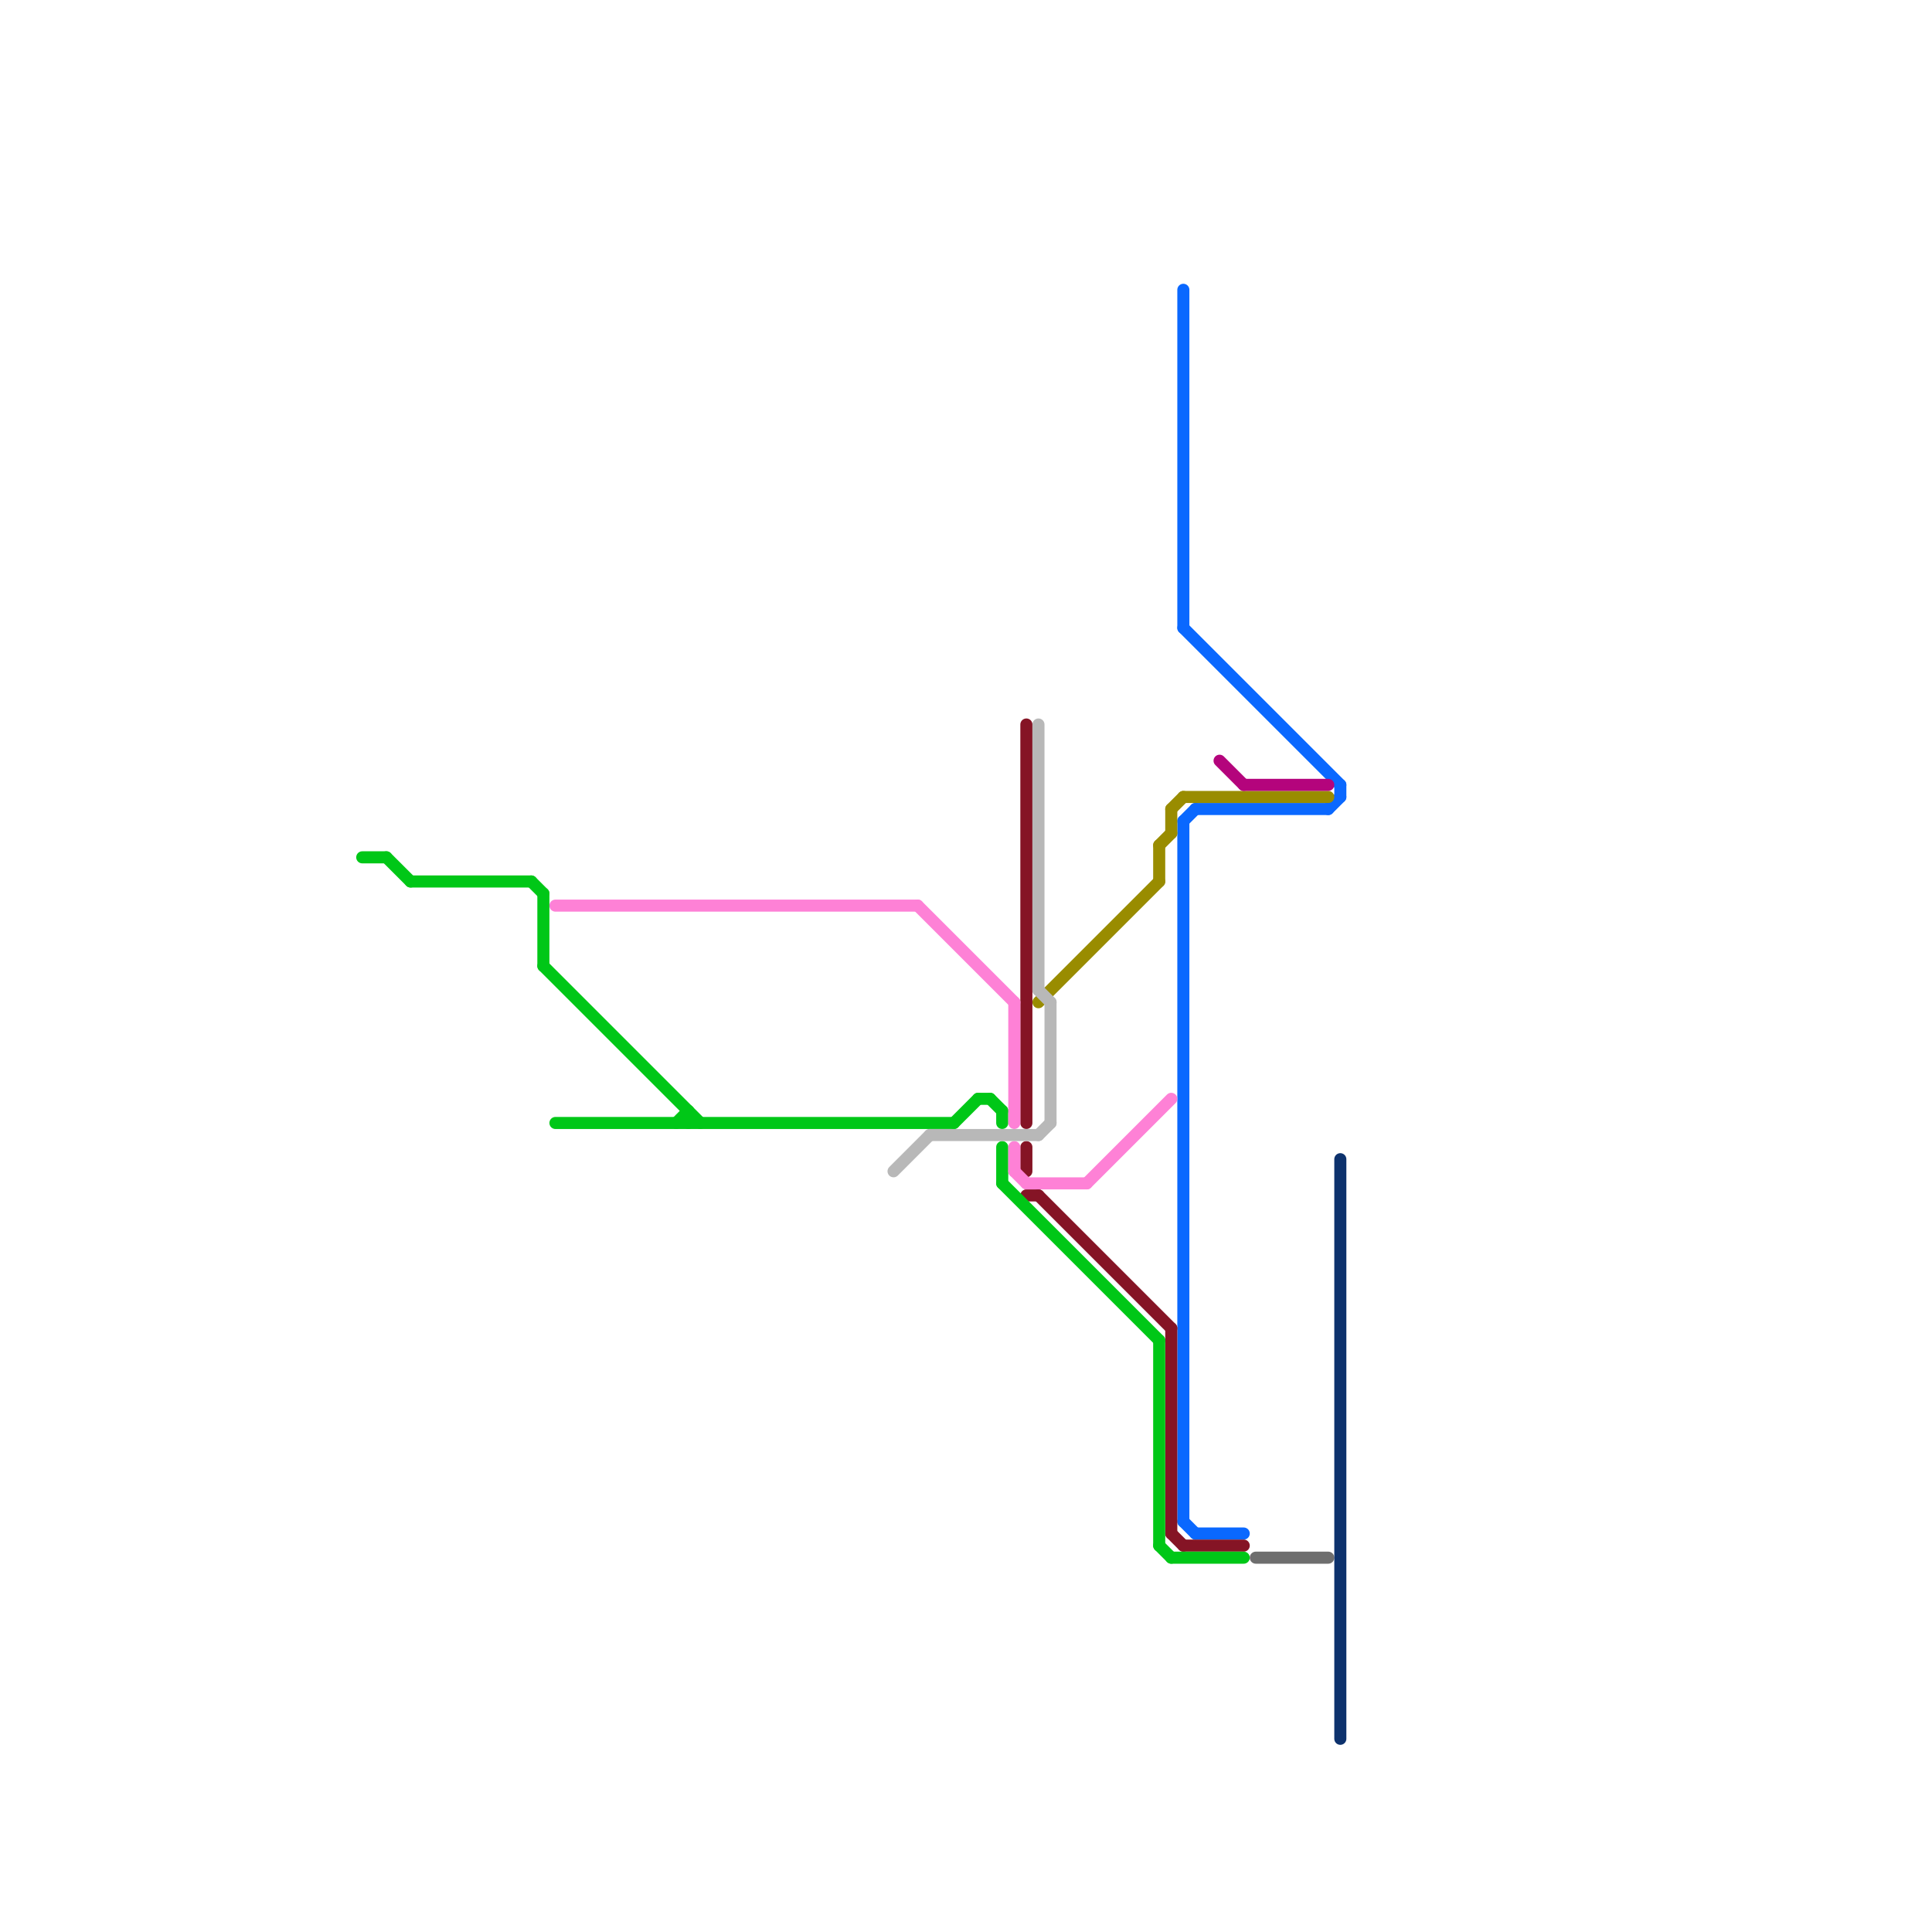 
<svg version="1.1" xmlns="http://www.w3.org/2000/svg" viewBox="0 0 160 160">
<style>text { font: 1px Helvetica; font-weight: 600; white-space: pre; dominant-baseline: central; } line { stroke-width: 1; fill: none; stroke-linecap: round; stroke-linejoin: round; } .c0 { stroke: #0a68ff } .c1 { stroke: #851425 } .c2 { stroke: #00c717 } .c3 { stroke: #998c00 } .c4 { stroke: #b4047c } .c5 { stroke: #6e6e6e } .c6 { stroke: #0d326d } .c7 { stroke: #fe81d6 } .c8 { stroke: #b8b8b8 }</style><defs><g id="wm-xf"><circle r="1.2" fill="#000"/><circle r="0.9" fill="#fff"/><circle r="0.6" fill="#000"/><circle r="0.3" fill="#fff"/></g><g id="wm"><circle r="0.6" fill="#000"/><circle r="0.3" fill="#fff"/></g></defs><line class="c0" x1="99" y1="127" x2="103" y2="127"/><line class="c0" x1="98" y1="68" x2="98" y2="126"/><line class="c0" x1="98" y1="68" x2="99" y2="67"/><line class="c0" x1="98" y1="24" x2="98" y2="52"/><line class="c0" x1="110" y1="67" x2="111" y2="66"/><line class="c0" x1="111" y1="65" x2="111" y2="66"/><line class="c0" x1="98" y1="52" x2="111" y2="65"/><line class="c0" x1="99" y1="67" x2="110" y2="67"/><line class="c0" x1="98" y1="126" x2="99" y2="127"/><line class="c1" x1="98" y1="128" x2="103" y2="128"/><line class="c1" x1="86" y1="99" x2="97" y2="110"/><line class="c1" x1="97" y1="110" x2="97" y2="127"/><line class="c1" x1="85" y1="95" x2="85" y2="97"/><line class="c1" x1="97" y1="127" x2="98" y2="128"/><line class="c1" x1="85" y1="99" x2="86" y2="99"/><line class="c1" x1="85" y1="60" x2="85" y2="93"/><line class="c2" x1="57" y1="92" x2="57" y2="93"/><line class="c2" x1="44" y1="73" x2="45" y2="74"/><line class="c2" x1="34" y1="73" x2="44" y2="73"/><line class="c2" x1="45" y1="74" x2="45" y2="80"/><line class="c2" x1="79" y1="93" x2="81" y2="91"/><line class="c2" x1="45" y1="80" x2="58" y2="93"/><line class="c2" x1="96" y1="128" x2="97" y2="129"/><line class="c2" x1="96" y1="111" x2="96" y2="128"/><line class="c2" x1="83" y1="98" x2="96" y2="111"/><line class="c2" x1="46" y1="93" x2="79" y2="93"/><line class="c2" x1="82" y1="91" x2="83" y2="92"/><line class="c2" x1="97" y1="129" x2="103" y2="129"/><line class="c2" x1="83" y1="92" x2="83" y2="93"/><line class="c2" x1="83" y1="95" x2="83" y2="98"/><line class="c2" x1="30" y1="71" x2="32" y2="71"/><line class="c2" x1="56" y1="93" x2="57" y2="92"/><line class="c2" x1="32" y1="71" x2="34" y2="73"/><line class="c2" x1="81" y1="91" x2="82" y2="91"/><line class="c3" x1="98" y1="66" x2="110" y2="66"/><line class="c3" x1="97" y1="67" x2="98" y2="66"/><line class="c3" x1="96" y1="70" x2="97" y2="69"/><line class="c3" x1="86" y1="83" x2="96" y2="73"/><line class="c3" x1="96" y1="70" x2="96" y2="73"/><line class="c3" x1="97" y1="67" x2="97" y2="69"/><line class="c4" x1="103" y1="65" x2="110" y2="65"/><line class="c4" x1="101" y1="63" x2="103" y2="65"/><line class="c5" x1="104" y1="129" x2="110" y2="129"/><line class="c6" x1="111" y1="96" x2="111" y2="144"/><line class="c7" x1="84" y1="97" x2="85" y2="98"/><line class="c7" x1="90" y1="98" x2="97" y2="91"/><line class="c7" x1="84" y1="83" x2="84" y2="93"/><line class="c7" x1="76" y1="75" x2="84" y2="83"/><line class="c7" x1="85" y1="98" x2="90" y2="98"/><line class="c7" x1="46" y1="75" x2="76" y2="75"/><line class="c7" x1="84" y1="95" x2="84" y2="97"/><line class="c8" x1="86" y1="82" x2="87" y2="83"/><line class="c8" x1="74" y1="97" x2="77" y2="94"/><line class="c8" x1="87" y1="83" x2="87" y2="93"/><line class="c8" x1="77" y1="94" x2="86" y2="94"/><line class="c8" x1="86" y1="94" x2="87" y2="93"/><line class="c8" x1="86" y1="60" x2="86" y2="82"/>
</svg>
